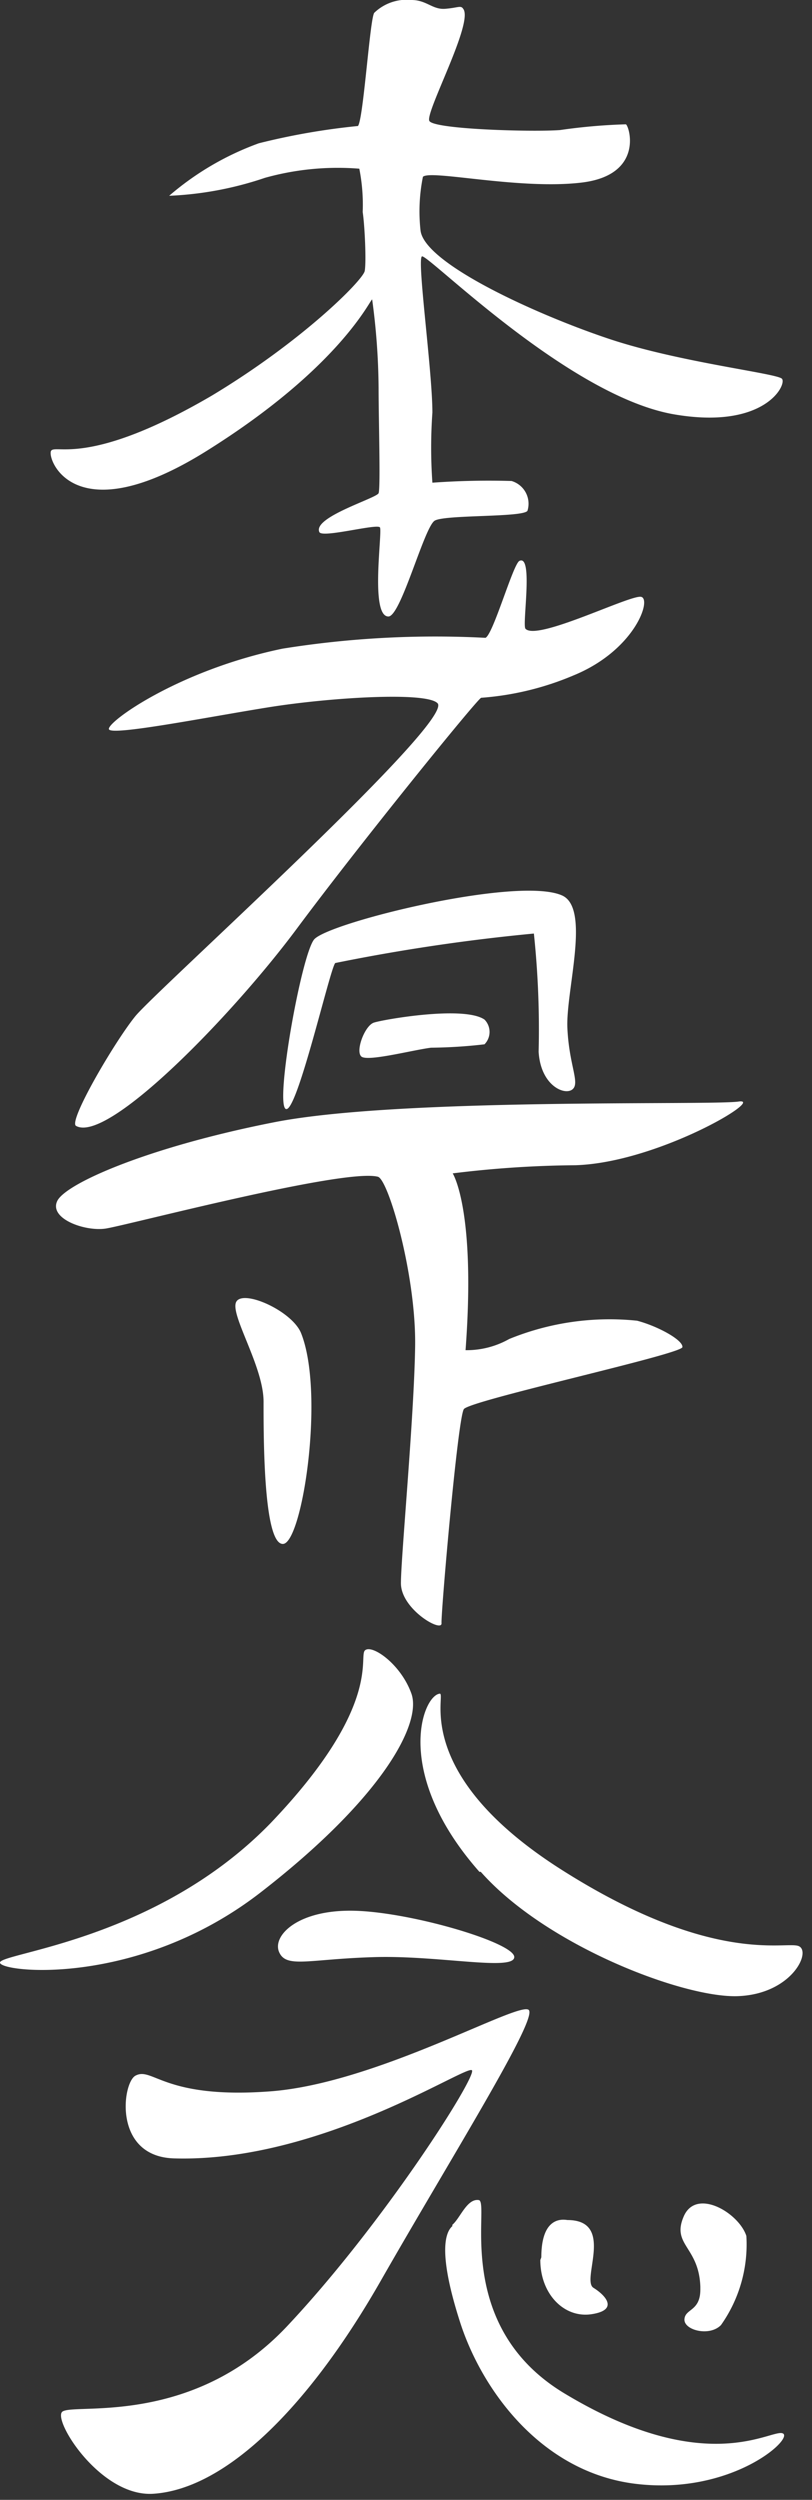 <?xml version="1.0" encoding="UTF-8" standalone="no"?><svg xmlns="http://www.w3.org/2000/svg" xmlns:xlink="http://www.w3.org/1999/xlink" fill="#ffffff" height="73.8" preserveAspectRatio="xMidYMid meet" version="1" viewBox="0.0 -0.0 24.0 73.8" width="24" zoomAndPan="magnify"><rect x="0.0" y="-0.0" width="24.0" height="73.8" fill="#333333" stroke="none"/><g id="change1_1"><path d="M10.58,3.72c.16-.19.35-3.14.48-3.34A1.38,1.38,0,0,1,12.16,0c.45,0,.62.29,1,.26s.46-.11.53,0c.32.4-1.13,3.06-1,3.31s3.05.33,3.86.27a17.05,17.05,0,0,1,1.95-.17c.11.07.53,1.5-1.31,1.72S12.72,5,12.5,5.22a5.15,5.15,0,0,0-.07,1.59c.13,1,3.56,2.53,5.62,3.21s4.9,1,5.06,1.16-.49,1.52-3.2,1.05c-3.13-.55-7.29-4.76-7.44-4.66s.31,3.39.31,4.61a14.72,14.72,0,0,0,0,2.07,23.29,23.29,0,0,1,2.34-.05.7.7,0,0,1,.47.88c-.13.2-2.43.11-2.74.29s-1,2.83-1.37,2.83c-.55,0-.17-2.51-.25-2.63s-1.7.32-1.79.14c-.21-.44,1.69-1,1.75-1.15s0-2.18,0-3.1A20.12,20.12,0,0,0,11,8.84c-.06,0-.94,2-4.89,4.47s-4.73.21-4.6,0,1.12.49,4.75-1.63C8.94,10.07,10.73,8.27,10.78,8s0-1.35-.06-1.74a5.45,5.45,0,0,0-.1-1.28,8,8,0,0,0-2.79.27A10.11,10.11,0,0,1,5,5.78,8.48,8.48,0,0,1,7.65,4.23,20.19,20.19,0,0,1,10.58,3.72Zm3.77,15.11a28.57,28.57,0,0,0-6,.32c-3.09.64-5.21,2.18-5.13,2.38s2.91-.36,4.72-.65,4.71-.47,5-.11c.41.62-8.33,8.48-8.94,9.23s-2,3.12-1.75,3.24c.94.52,4.63-3.28,6.52-5.82s5.3-6.74,5.45-6.82a8.59,8.59,0,0,0,2.73-.66c1.81-.74,2.32-2.25,2-2.32s-3.09,1.32-3.42.94c-.1-.12.24-2.21-.18-2C15.16,16.67,14.58,18.72,14.35,18.83Zm-4.44,9.6a56.15,56.15,0,0,1,5.87-.87,27,27,0,0,1,.14,3.49c.06,1,.77,1.3,1,1.11s-.1-.7-.15-1.81.7-3.56-.17-3.92c-1.34-.57-6.94.82-7.32,1.31s-1.16,4.87-.83,5S9.76,28.56,9.91,28.43Zm2.83,2.5a14.8,14.8,0,0,0,1.58-.1.52.52,0,0,0,0-.73c-.61-.42-3,0-3.27.09s-.55.84-.37,1S12.19,31,12.74,30.93ZM3.12,36.27c.61-.09,7.05-1.79,8.05-1.53.31.08,1.13,2.9,1.1,5s-.42,6.23-.42,7,1.22,1.47,1.2,1.18.48-6.06.66-6.32,6.44-1.62,6.46-1.83-.73-.62-1.34-.78a7.86,7.86,0,0,0-3.78.54,2.56,2.56,0,0,1-1.29.33c.31-4.15-.38-5.22-.38-5.22A31.16,31.16,0,0,1,17,34.4c2.43-.07,5.66-2,4.83-1.88s-10-.12-13.72.61-6.18,1.81-6.42,2.33S2.51,36.36,3.12,36.27Zm4.67,5.14c0,1.06,0,4.17.57,4.17s1.25-4.43.54-6.22c-.26-.65-1.68-1.29-1.91-.94S7.81,40.35,7.79,41.41ZM8,53.82c-3.37,3.47-8,3.83-8,4.12s4.07.74,7.7-2.07,4.77-5,4.46-5.87S11,48.54,10.79,48.72,11.32,50.35,8,53.82Zm6.21,1.44c1.93,2.18,6,3.73,7.6,3.67S24,57.6,23.6,57.45s-2.54.58-7-2.25S13.2,50,13,50C12.49,50.05,11.6,52.35,14.17,55.26ZM11,57.78c1.9-.07,4.18.42,4.2,0s-3-1.32-4.7-1.37-2.46.74-2.25,1.22S9.11,57.84,11,57.78ZM5.16,63.72c4.32.12,8.65-2.79,8.79-2.6s-2.6,4.51-5.46,7.55-6.42,2.24-6.66,2.54S3,73.73,4.54,73.62c2.19-.15,4.64-2.66,6.71-6.28s4.64-7.71,4.38-8S11.16,61.5,8,61.74,4.51,61,4,61.28C3.61,61.5,3.34,63.68,5.16,63.72Zm8.21,2c-.23.2-.41.85.23,2.84S16,73,18.81,73.33s4.65-1.33,4.33-1.49-2.23,1.35-6.42-1.16c-3.38-2-2.22-5.68-2.57-5.73S13.6,65.49,13.37,65.68Zm2.6,1c0,1,.7,1.72,1.51,1.6s.43-.55.06-.78.65-2-.77-2C16.47,65.49,16,65.59,16,66.64Zm4.73.87c0,.65-.45.56-.47.88s.74.52,1.08.17a4.12,4.12,0,0,0,.75-2.63c-.22-.68-1.48-1.43-1.85-.58S20.66,66.32,20.7,67.51Z"/></g></svg>
